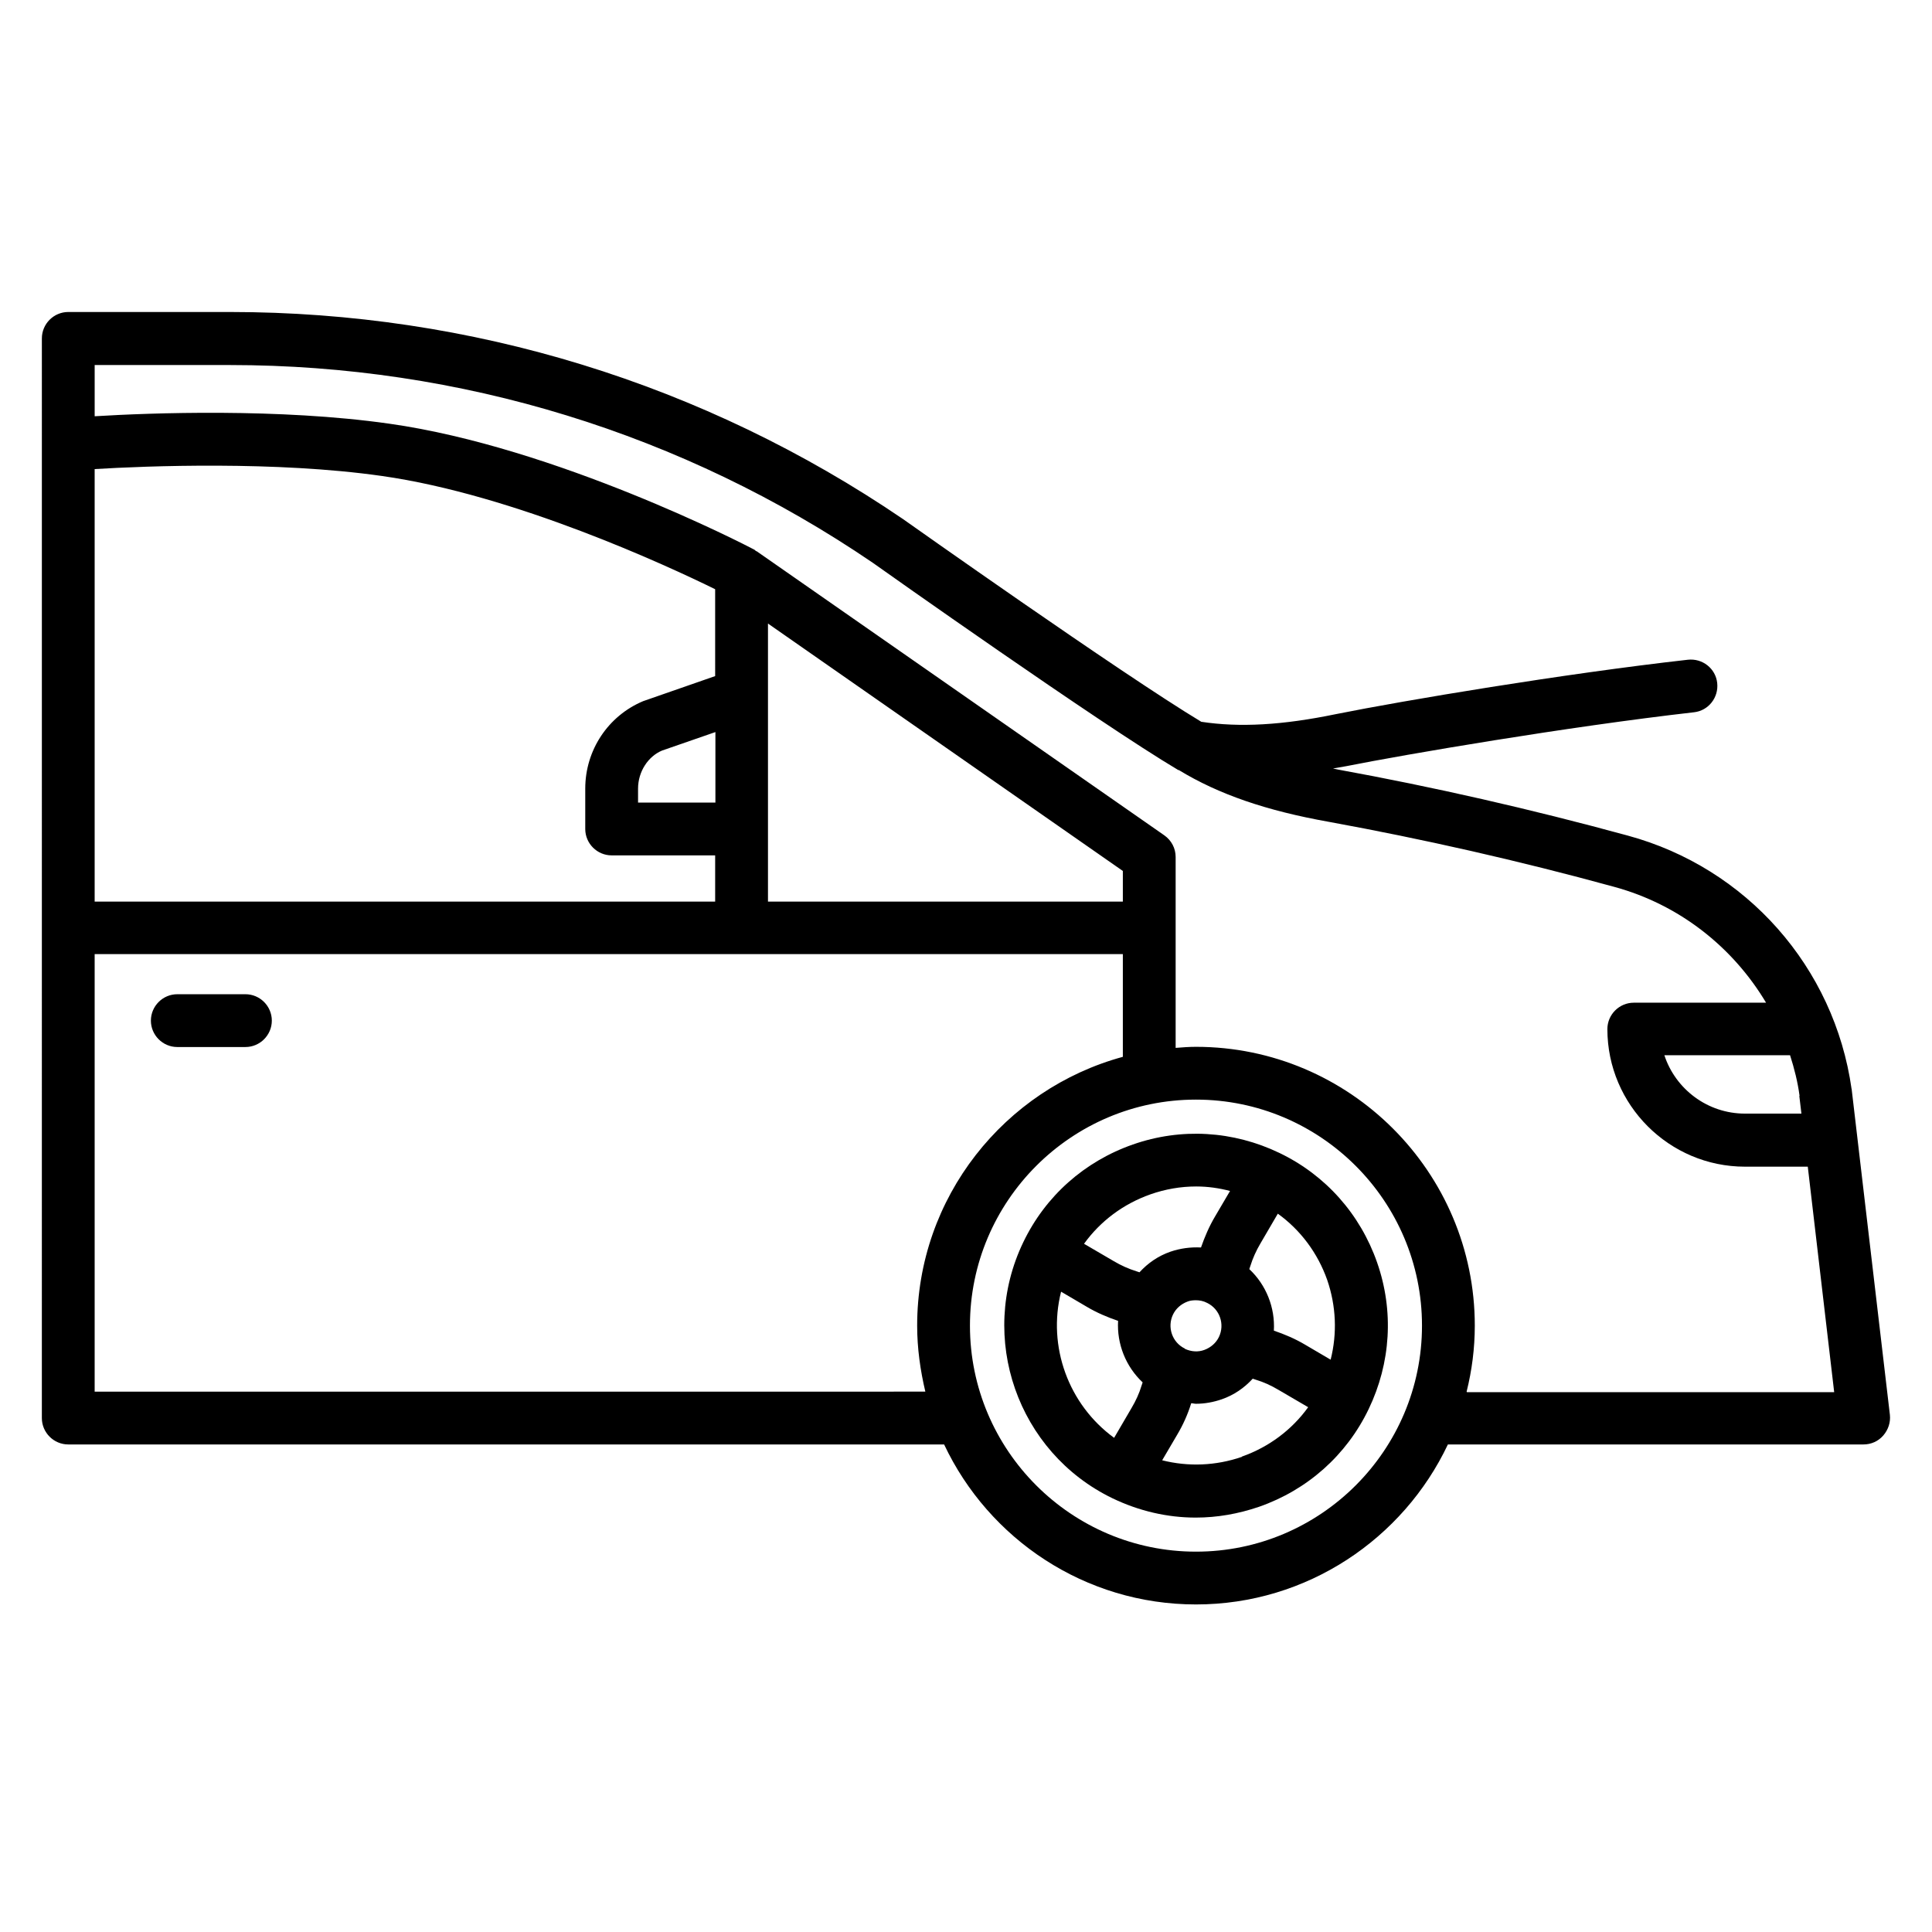 <?xml version="1.0" encoding="UTF-8"?>
<!-- Uploaded to: SVG Repo, www.svgrepo.com, Generator: SVG Repo Mixer Tools -->
<svg fill="#000000" width="800px" height="800px" version="1.1" viewBox="144 144 512 512" xmlns="http://www.w3.org/2000/svg">
 <g>
  <path d="m508.95 478.58c-4.477-12.805-13.645-23.16-25.891-29.039-12.246-5.879-26.031-6.719-38.836-2.238-12.805 4.477-23.16 13.645-29.039 25.891-12.176 25.262-1.539 55.699 23.652 67.875 6.996 3.359 14.484 5.109 22.043 5.109 5.668 0 11.266-0.98 16.793-2.867 12.805-4.477 23.16-13.645 29.039-25.891 5.879-12.246 6.719-26.031 2.238-38.836zm-13.227 4.617c2.379 6.926 2.66 14.203 0.91 21.133l-6.789-3.988c-2.59-1.539-5.387-2.731-8.258-3.707 0.352-6.086-2.027-12.105-6.508-16.305l0.281-0.84c0.629-2.027 1.539-4.059 2.66-5.949l4.617-7.906c6.019 4.34 10.566 10.426 13.086 17.562zm-37.715 18.191c-3.359-1.609-4.758-5.668-3.148-9.027 0.77-1.609 2.168-2.801 3.848-3.43 0.699-0.281 1.469-0.352 2.238-0.352 0.98 0 2.027 0.211 2.938 0.699 3.359 1.609 4.758 5.668 3.148 9.027-0.77 1.609-2.168 2.801-3.848 3.43-1.68 0.629-3.5 0.488-5.18-0.281zm-9.168-40.863c3.988-1.398 8.047-2.098 12.176-2.098 3.008 0 6.019 0.418 8.957 1.191l-3.988 6.789c-1.539 2.59-2.731 5.387-3.707 8.188-2.731-0.141-5.457 0.211-8.117 1.121-3.219 1.121-5.949 3.008-8.188 5.457l-0.84-0.281c-2.027-0.629-4.059-1.539-5.949-2.66l-7.906-4.617c4.34-6.019 10.426-10.566 17.562-13.086zm-23.582 25.82 6.789 3.988c2.59 1.539 5.387 2.731 8.258 3.707-0.352 6.086 2.027 12.105 6.508 16.305l-0.281 0.84c-0.629 2.098-1.539 4.059-2.66 5.949l-4.617 7.906c-12.105-8.816-17.703-24.211-14.066-38.695zm47.863 43.734c-6.926 2.379-14.203 2.66-21.133 0.91l3.988-6.789c1.539-2.59 2.801-5.387 3.707-8.328 0.418 0 0.84 0.141 1.258 0.141 2.309 0 4.617-0.418 6.856-1.191 3.219-1.121 5.949-3.008 8.188-5.457l0.84 0.281c2.098 0.629 4.059 1.539 5.949 2.66l7.906 4.617c-4.34 6.019-10.426 10.566-17.562 13.086z"/>
  <path d="m634.69 432.61c-4.547-32.258-27.848-58.637-59.336-67.176-25.609-6.996-51.43-12.875-76.762-17.492-0.488-0.07-0.84-0.211-1.328-0.281 1.191-0.211 2.309-0.418 3.57-0.629 15.465-3.078 58.359-10.426 92.086-14.273 3.848-0.418 6.578-3.918 6.156-7.766-0.418-3.848-3.918-6.578-7.766-6.156-32.957 3.707-75.152 10.777-93.273 14.414-14.203 2.938-25.539 3.57-35.688 2.027-21.48-12.945-78.371-53.25-79.07-53.738-52.762-35.895-114.41-54.859-178.36-54.859h-42.828c-3.848 0-6.996 3.148-6.996 6.996l-0.004 286.12c0 3.848 3.148 6.996 6.996 6.996h232.11c11.824 25.051 37.297 42.402 66.754 42.402 29.457 0 54.93-17.422 66.754-42.402h110.14c2.027 0 3.918-0.84 5.246-2.379 1.328-1.539 1.961-3.5 1.75-5.457l-10.145-86.418zm-13.855 1.82 0.559 4.688h-14.973c-9.938 0-18.402-6.508-21.344-15.465h33.309c1.121 3.5 2.027 7.066 2.519 10.777zm-179.27-59.617v8.117h-94.043v-73.684zm-108.04-18.125h-20.434v-3.707c0-4.477 2.66-8.535 6.367-10.078l14.133-4.898v18.684zm0-33.516-19.102 6.648c-9.305 3.918-15.324 13.016-15.324 23.16v10.707c0 3.848 3.148 6.996 6.996 6.996h27.43v12.246h-164.44v-114.62c13.926-0.84 48-2.168 76.062 1.82 35.195 4.969 75.992 23.93 88.375 30.02zm-164.44 189.63v-115.95h272.48v27.219c-31.348 8.535-54.508 37.227-54.508 71.234 0 6.019 0.84 11.895 2.168 17.492zm291.86 42.402c-33.027 0-59.898-26.871-59.898-59.898 0-33.027 26.871-59.898 59.898-59.898 33.027 0 59.898 26.871 59.898 59.898 0 33.027-26.871 59.898-59.898 59.898zm71.723-42.402c1.398-5.598 2.168-11.477 2.168-17.492 0-40.723-33.168-73.891-73.891-73.891-1.82 0-3.637 0.141-5.387 0.281v-31.699-0.141-18.754c0-2.309-1.121-4.41-3.008-5.738l-108.04-75.293s-0.211 0-0.281-0.141c-0.141-0.141-0.281-0.281-0.488-0.352-2.098-1.121-52.34-27.078-96.633-33.309-29.039-4.129-63.188-2.867-78.02-1.961v-13.574h35.828c61.086 0 120.07 18.125 170.39 52.41 2.449 1.75 59.969 42.473 80.961 54.93h0.141c10.566 6.438 23.23 10.777 39.746 13.715 24.91 4.547 50.312 10.285 75.57 17.215 17.285 4.688 31.488 15.953 40.305 30.719h-35.059c-3.848 0-6.996 3.148-6.996 6.996 0 20.082 16.375 36.457 36.457 36.457h16.652l6.996 59.758h-97.332z"/>
  <path d="m209.04 407.48h-18.055c-3.848 0-6.996 3.148-6.996 6.996 0 3.848 3.148 6.996 6.996 6.996h18.055c3.848 0 6.996-3.148 6.996-6.996 0-3.848-3.148-6.996-6.996-6.996z"/>
 </g>
</svg>